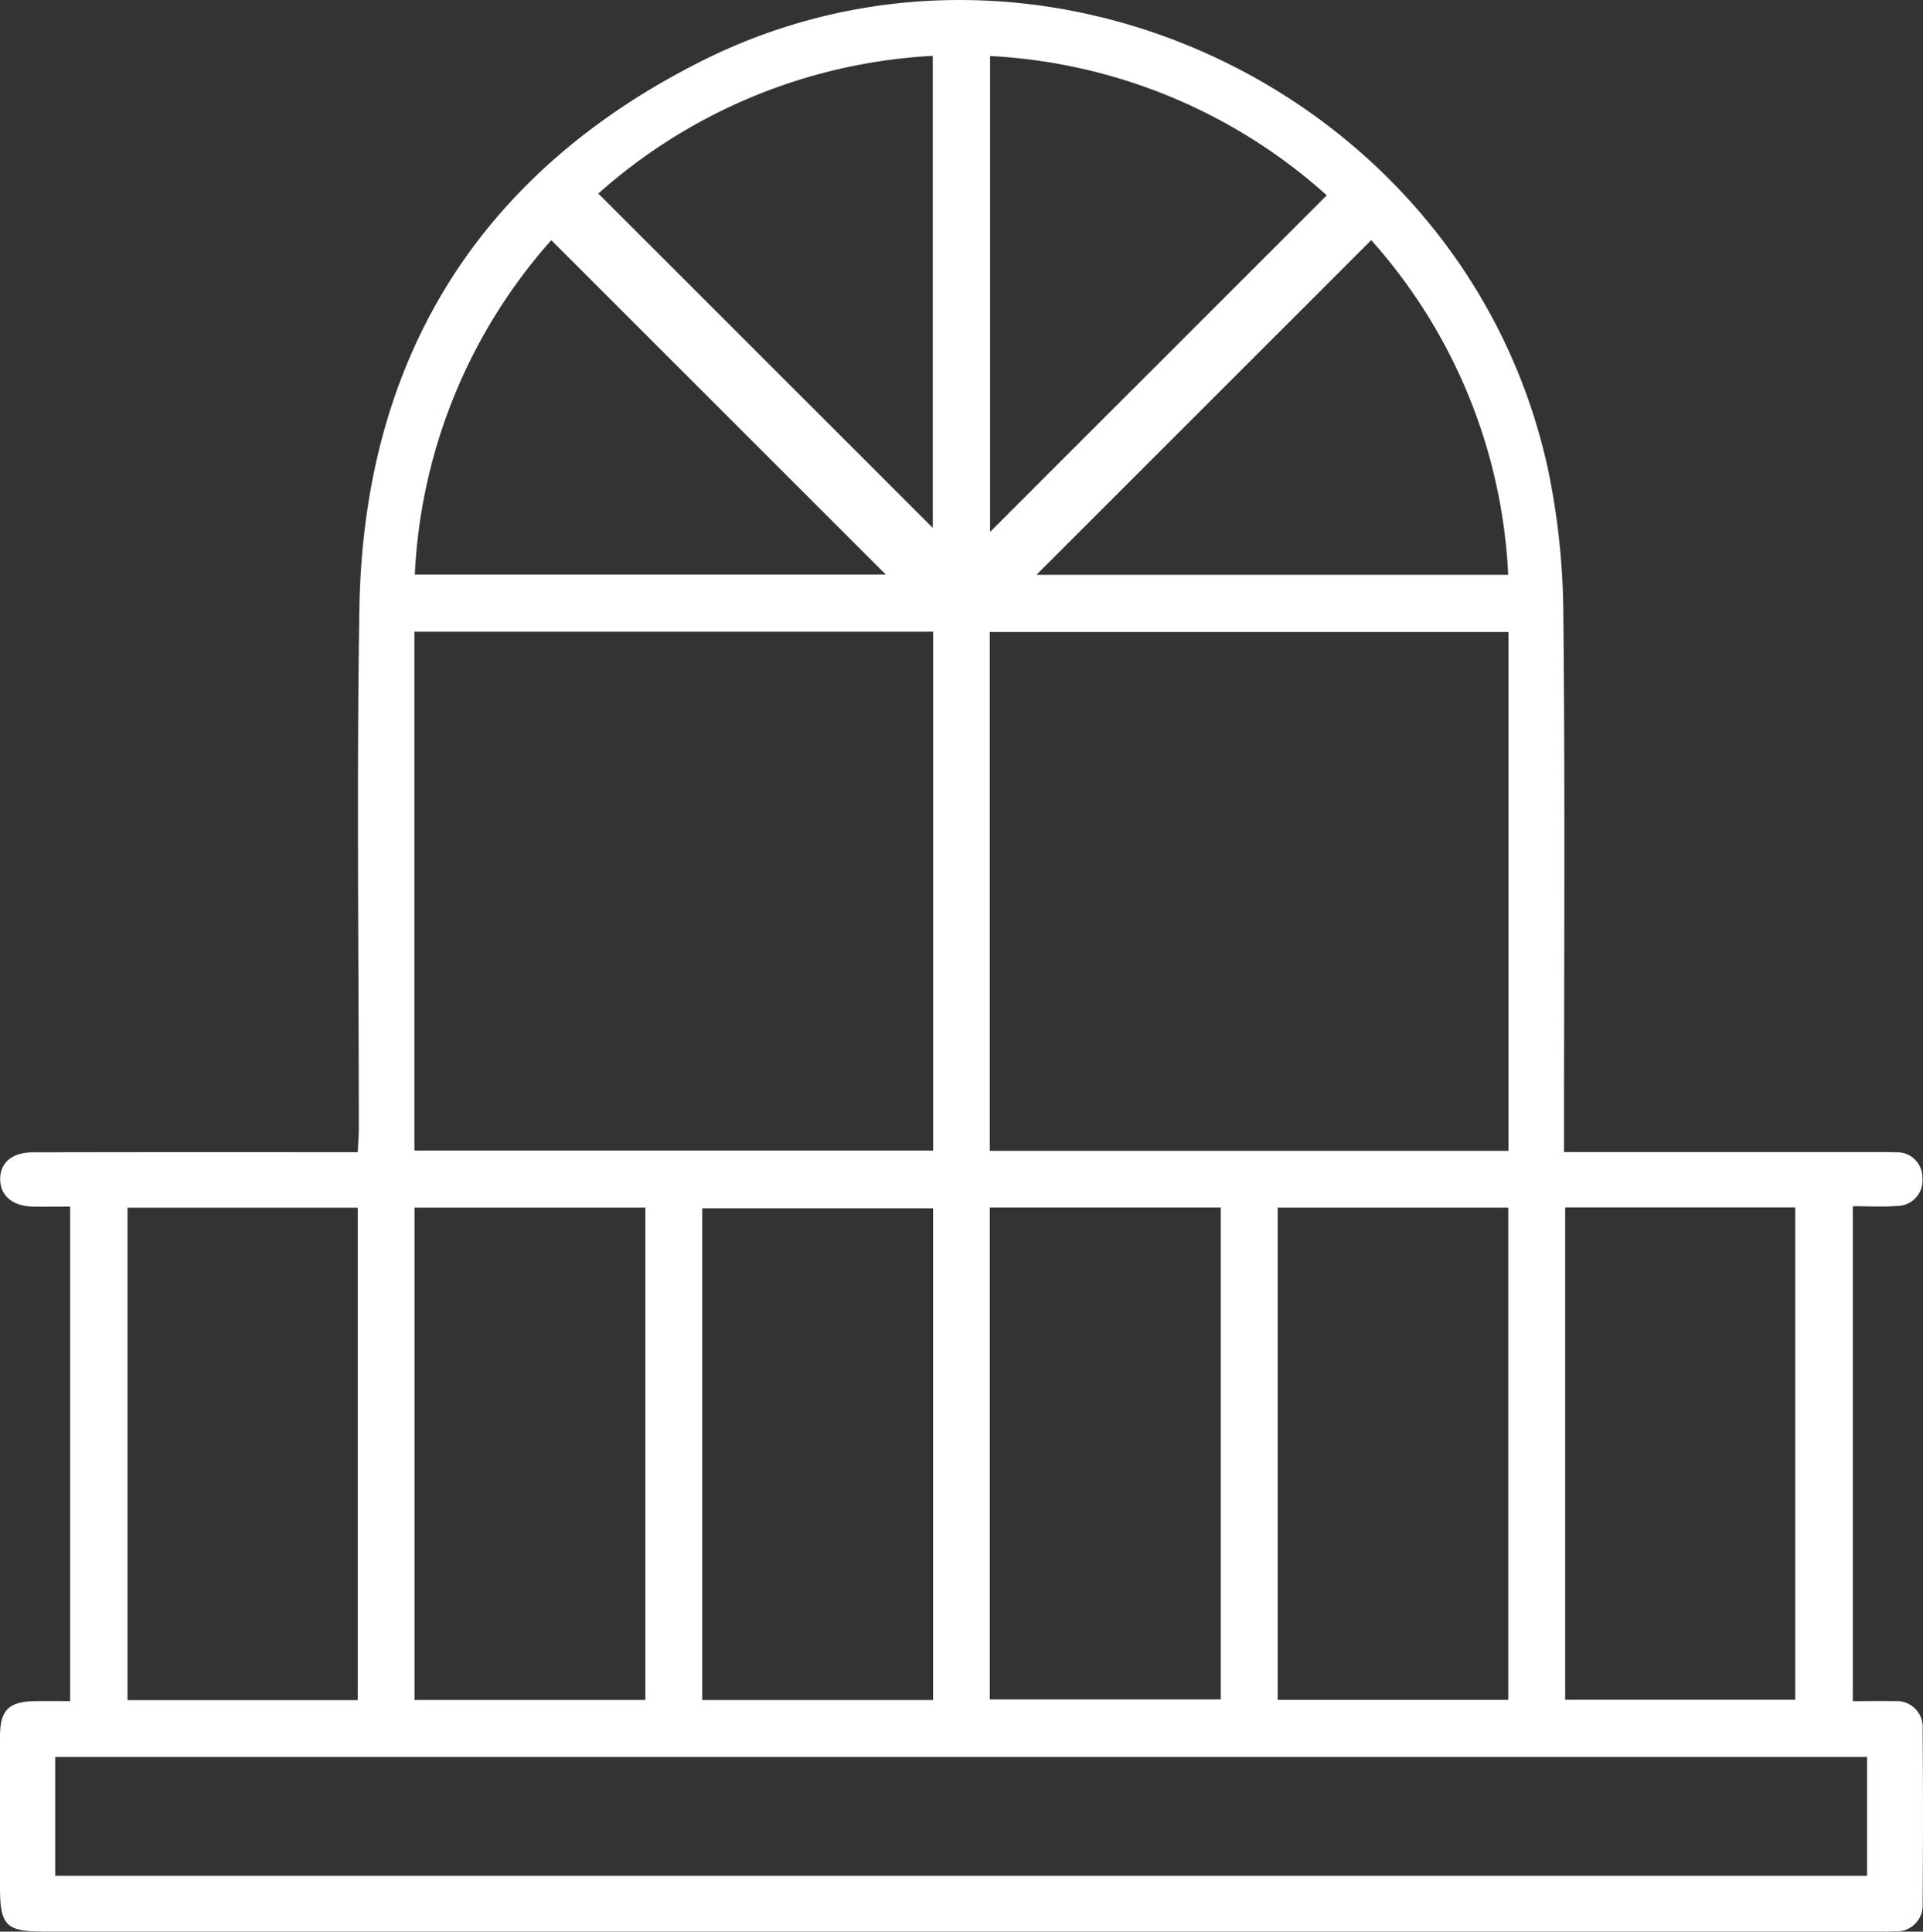 <?xml version="1.0" encoding="UTF-8"?>
<svg xmlns="http://www.w3.org/2000/svg" xmlns:xlink="http://www.w3.org/1999/xlink" id="Group_39842" data-name="Group 39842" width="107.503" height="108" viewBox="0 0 107.503 108">
  <rect x="0" y="0" width="107.503" height="108" fill="#333333" stroke="none"/>
  <defs>
    <clipPath id="clip-path">
      <rect id="Rectangle_414" data-name="Rectangle 414" width="107.503" height="108" fill="#fff"></rect>
    </clipPath>
  </defs>
  <g id="Group_39841" data-name="Group 39841" clip-path="url(#clip-path)">
    <path id="Path_147" data-name="Path 147" d="M3.923,95.106V67.46c-.71,0-1.419.019-2.128,0-1.1-.037-1.763-.608-1.784-1.5-.022-.937.652-1.532,1.829-1.534q8.377-.017,16.753-.006H20c.022-.494.058-.911.058-1.329,0-9.68-.124-19.362.033-29.039.227-13.941,6.63-24.317,19.031-30.588C58.249-6.209,82.041,5.334,86.551,26.294a40.711,40.711,0,0,1,.846,8.082c.1,9.534.039,19.069.039,28.6v1.436h17.571c.326,0,.653,0,.979.013a1.408,1.408,0,0,1,1.483,1.422,1.422,1.422,0,0,1-1.446,1.577c-.784.07-1.579.015-2.444.015V95.113c.823,0,1.577-.017,2.329,0a1.449,1.449,0,0,1,1.574,1.565q.04,4.894,0,9.788a1.444,1.444,0,0,1-1.516,1.517c-.325.021-.653.009-.979.009H2.506C.327,108,0,107.67,0,105.485c0-2.792,0-5.583,0-8.375,0-1.515.489-1.987,2.026-2,.607-.006,1.215,0,1.893,0M23.167,64.327h29V35.318h-29ZM84.331,35.335h-29v29.01h29ZM3.085,104.873H104.377V98.233H3.085ZM36.077,67.52h-12.9V95.046h12.9Zm16.086.038H39.258V95.049H52.163Zm3.169,27.458H68.246v-27.5H55.332ZM84.317,67.521H71.427V95.042h12.89ZM20,67.524H7.128V95.057H20Zm67.5,27.51h12.859V67.51H87.5ZM49.52,32.124l-18.7-18.695A30.255,30.255,0,0,0,23.19,32.124Zm34.794.015a30.218,30.218,0,0,0-7.656-18.713L57.941,32.139ZM74.171,10.921A30.484,30.484,0,0,0,55.35,3.132V29.738L74.171,10.921m-40.724-.1,18.7,18.693V3.123a30.522,30.522,0,0,0-18.7,7.7" transform="translate(0 0)" fill="#fff"></path>
  </g>
</svg>
